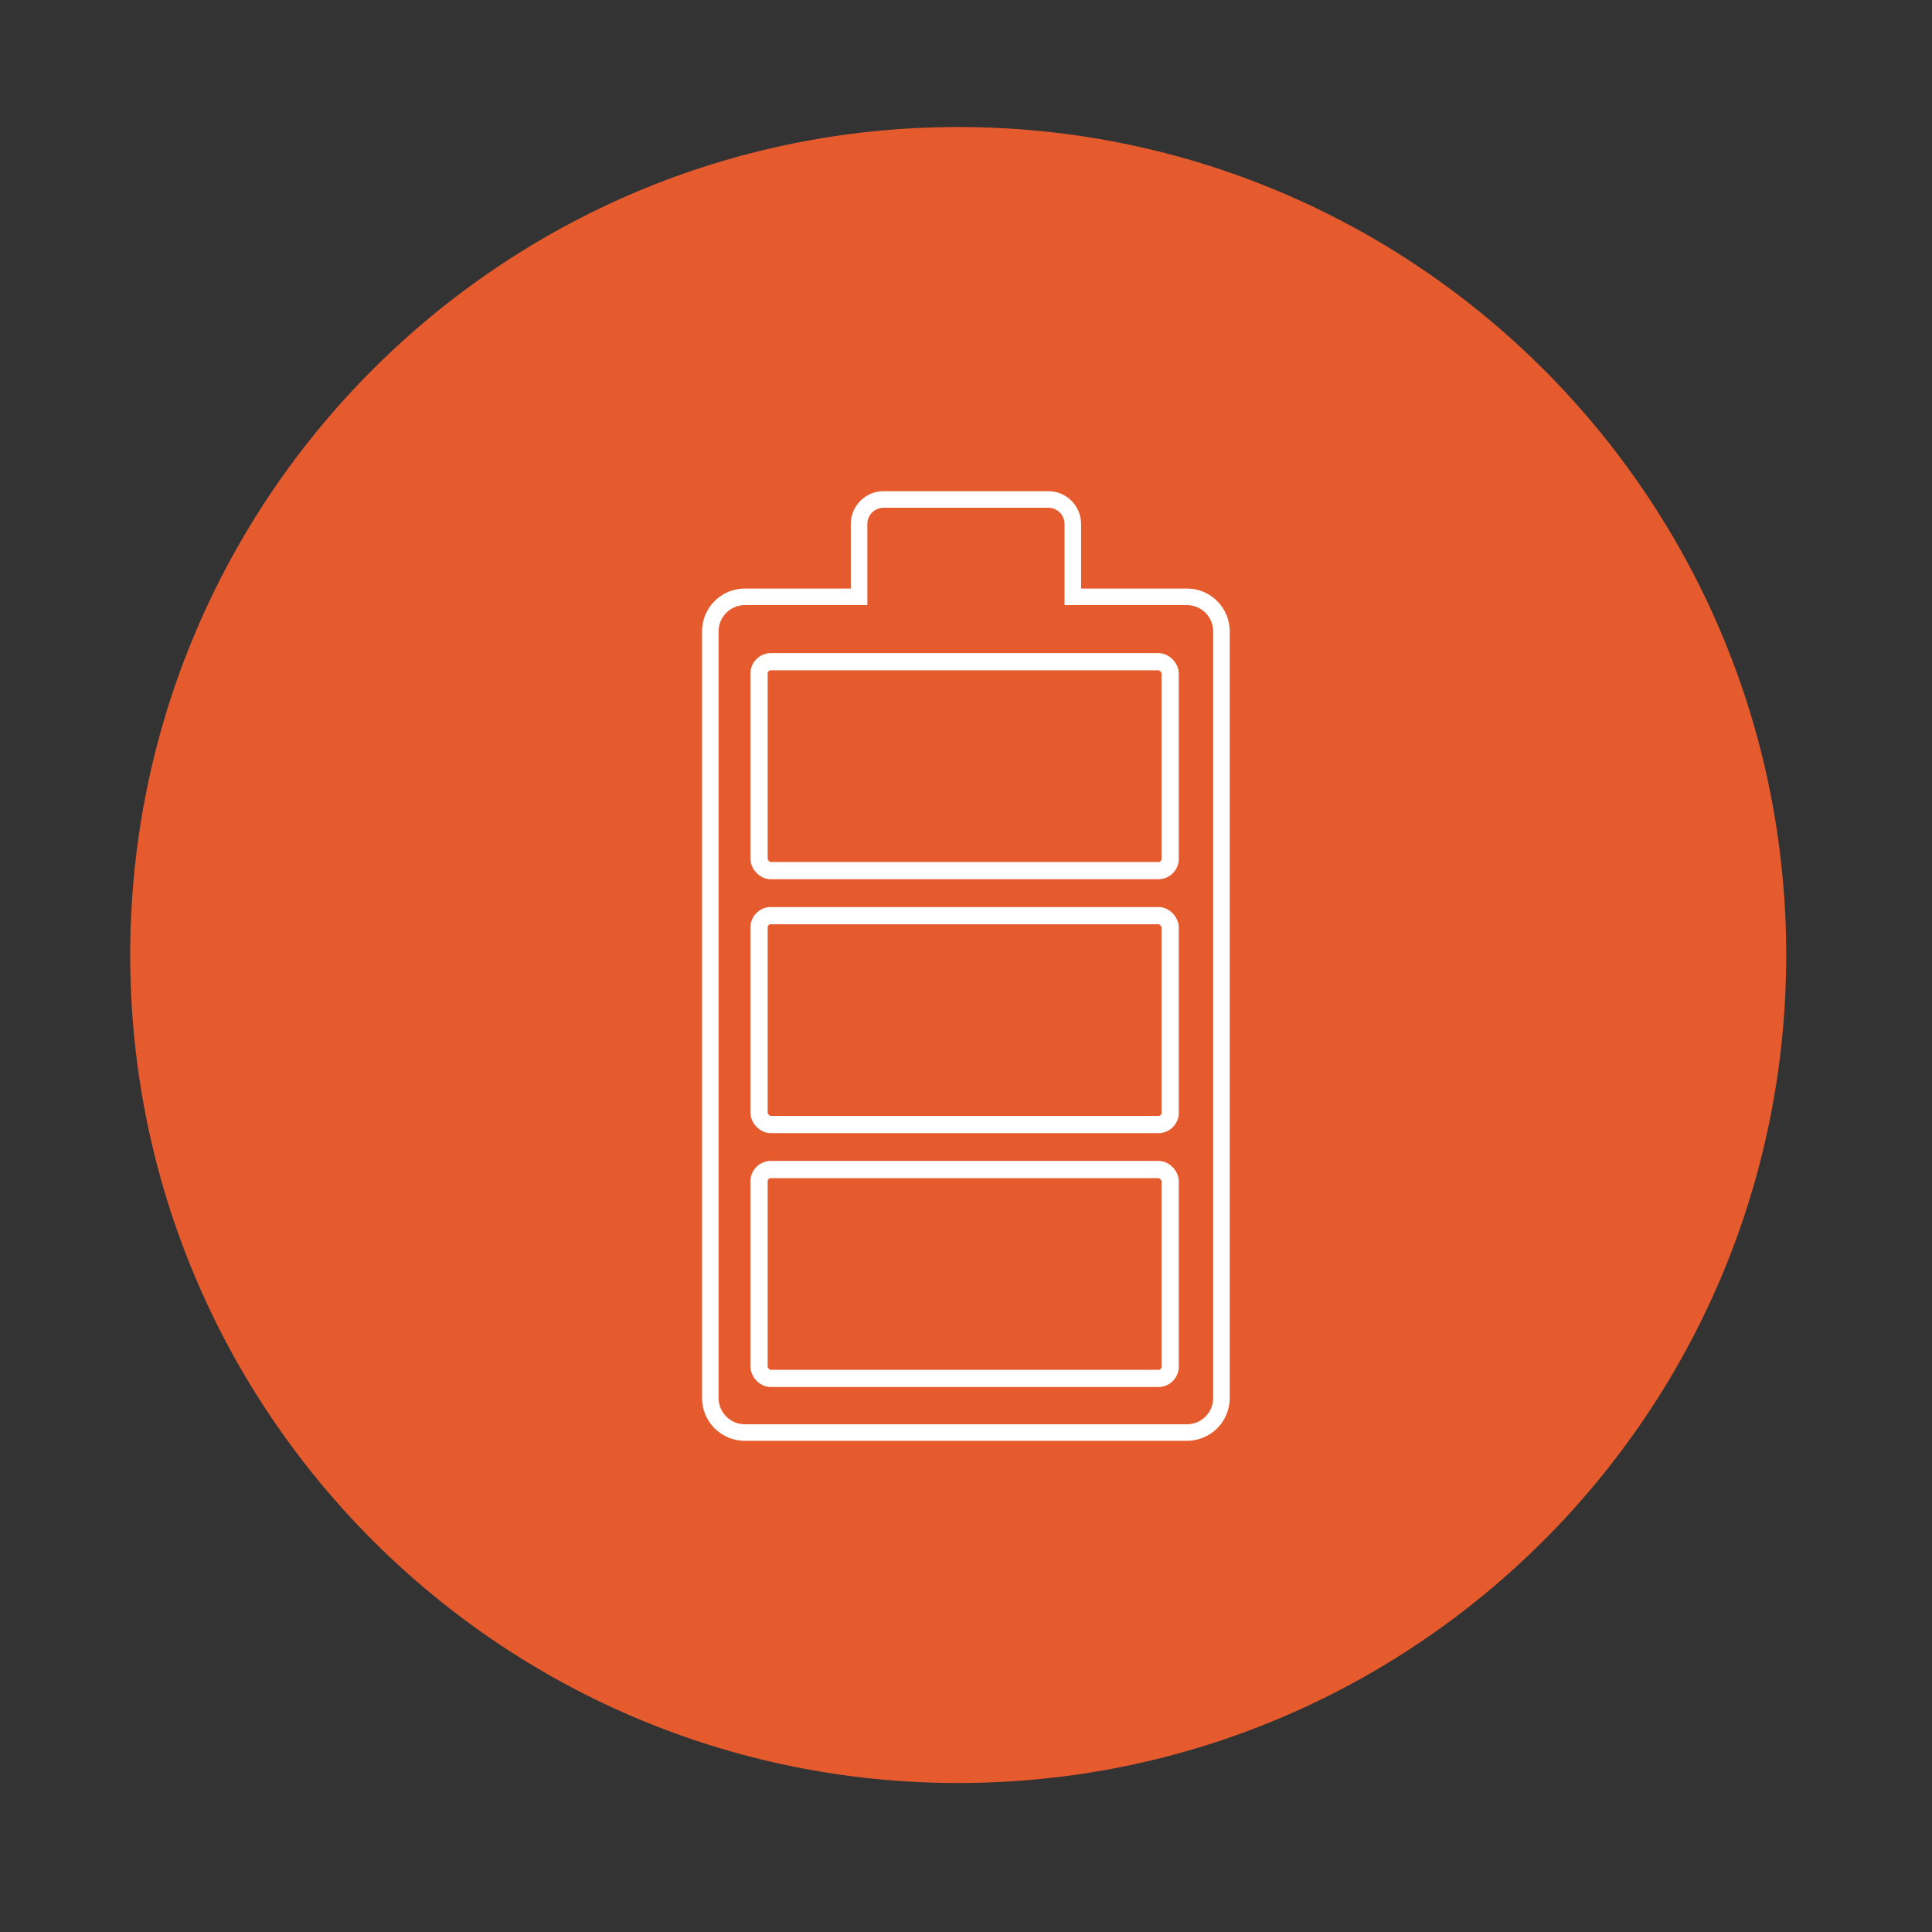 <?xml version="1.0" encoding="UTF-8"?><svg id="DEF" xmlns="http://www.w3.org/2000/svg" xmlns:xlink="http://www.w3.org/1999/xlink" viewBox="0 0 350 350"><rect x="0" y="0" width="350" height="350" fill="#333333" stroke="none"/><defs><style>.cls-1{stroke-width:3px;}.cls-1,.cls-2{fill:none;stroke:#fff;stroke-miterlimit:10;}.cls-3{clip-path:url(#clippath);}.cls-4{fill:#e55b2e;}.cls-2{stroke-width:3.12px;}</style><clipPath id="clippath"><path class="cls-4" d="M23.59,173.01c0,82.84,67.16,150,150,150s150-67.16,150-150S256.44,23.01,173.59,23.01,23.59,90.17,23.59,173.01"/></clipPath></defs><path class="cls-4" d="M23.59,173.01c0,82.84,67.16,150,150,150s150-67.16,150-150S256.44,23.01,173.59,23.01,23.59,90.17,23.59,173.01"/><g class="cls-3"><g><path class="cls-1" d="M215.04,108.12h-20.69v-13.2c0-2.45-1.99-4.44-4.44-4.44h-29.84c-2.45,0-4.44,1.99-4.44,4.44v13.2h-20.69c-3.46,0-6.26,2.8-6.26,6.26V253.26c0,3.46,2.8,6.26,6.26,6.26h80.08c3.46,0,6.26-2.8,6.26-6.26V114.38c0-3.46-2.8-6.26-6.26-6.26Z"/><rect class="cls-2" x="137.51" y="211.87" width="74.48" height="37.84" rx="2.12" ry="2.12"/><rect class="cls-2" x="137.51" y="165.88" width="74.48" height="37.84" rx="2.12" ry="2.12"/><rect class="cls-2" x="137.51" y="119.88" width="74.48" height="37.84" rx="2.12" ry="2.12"/></g></g></svg>